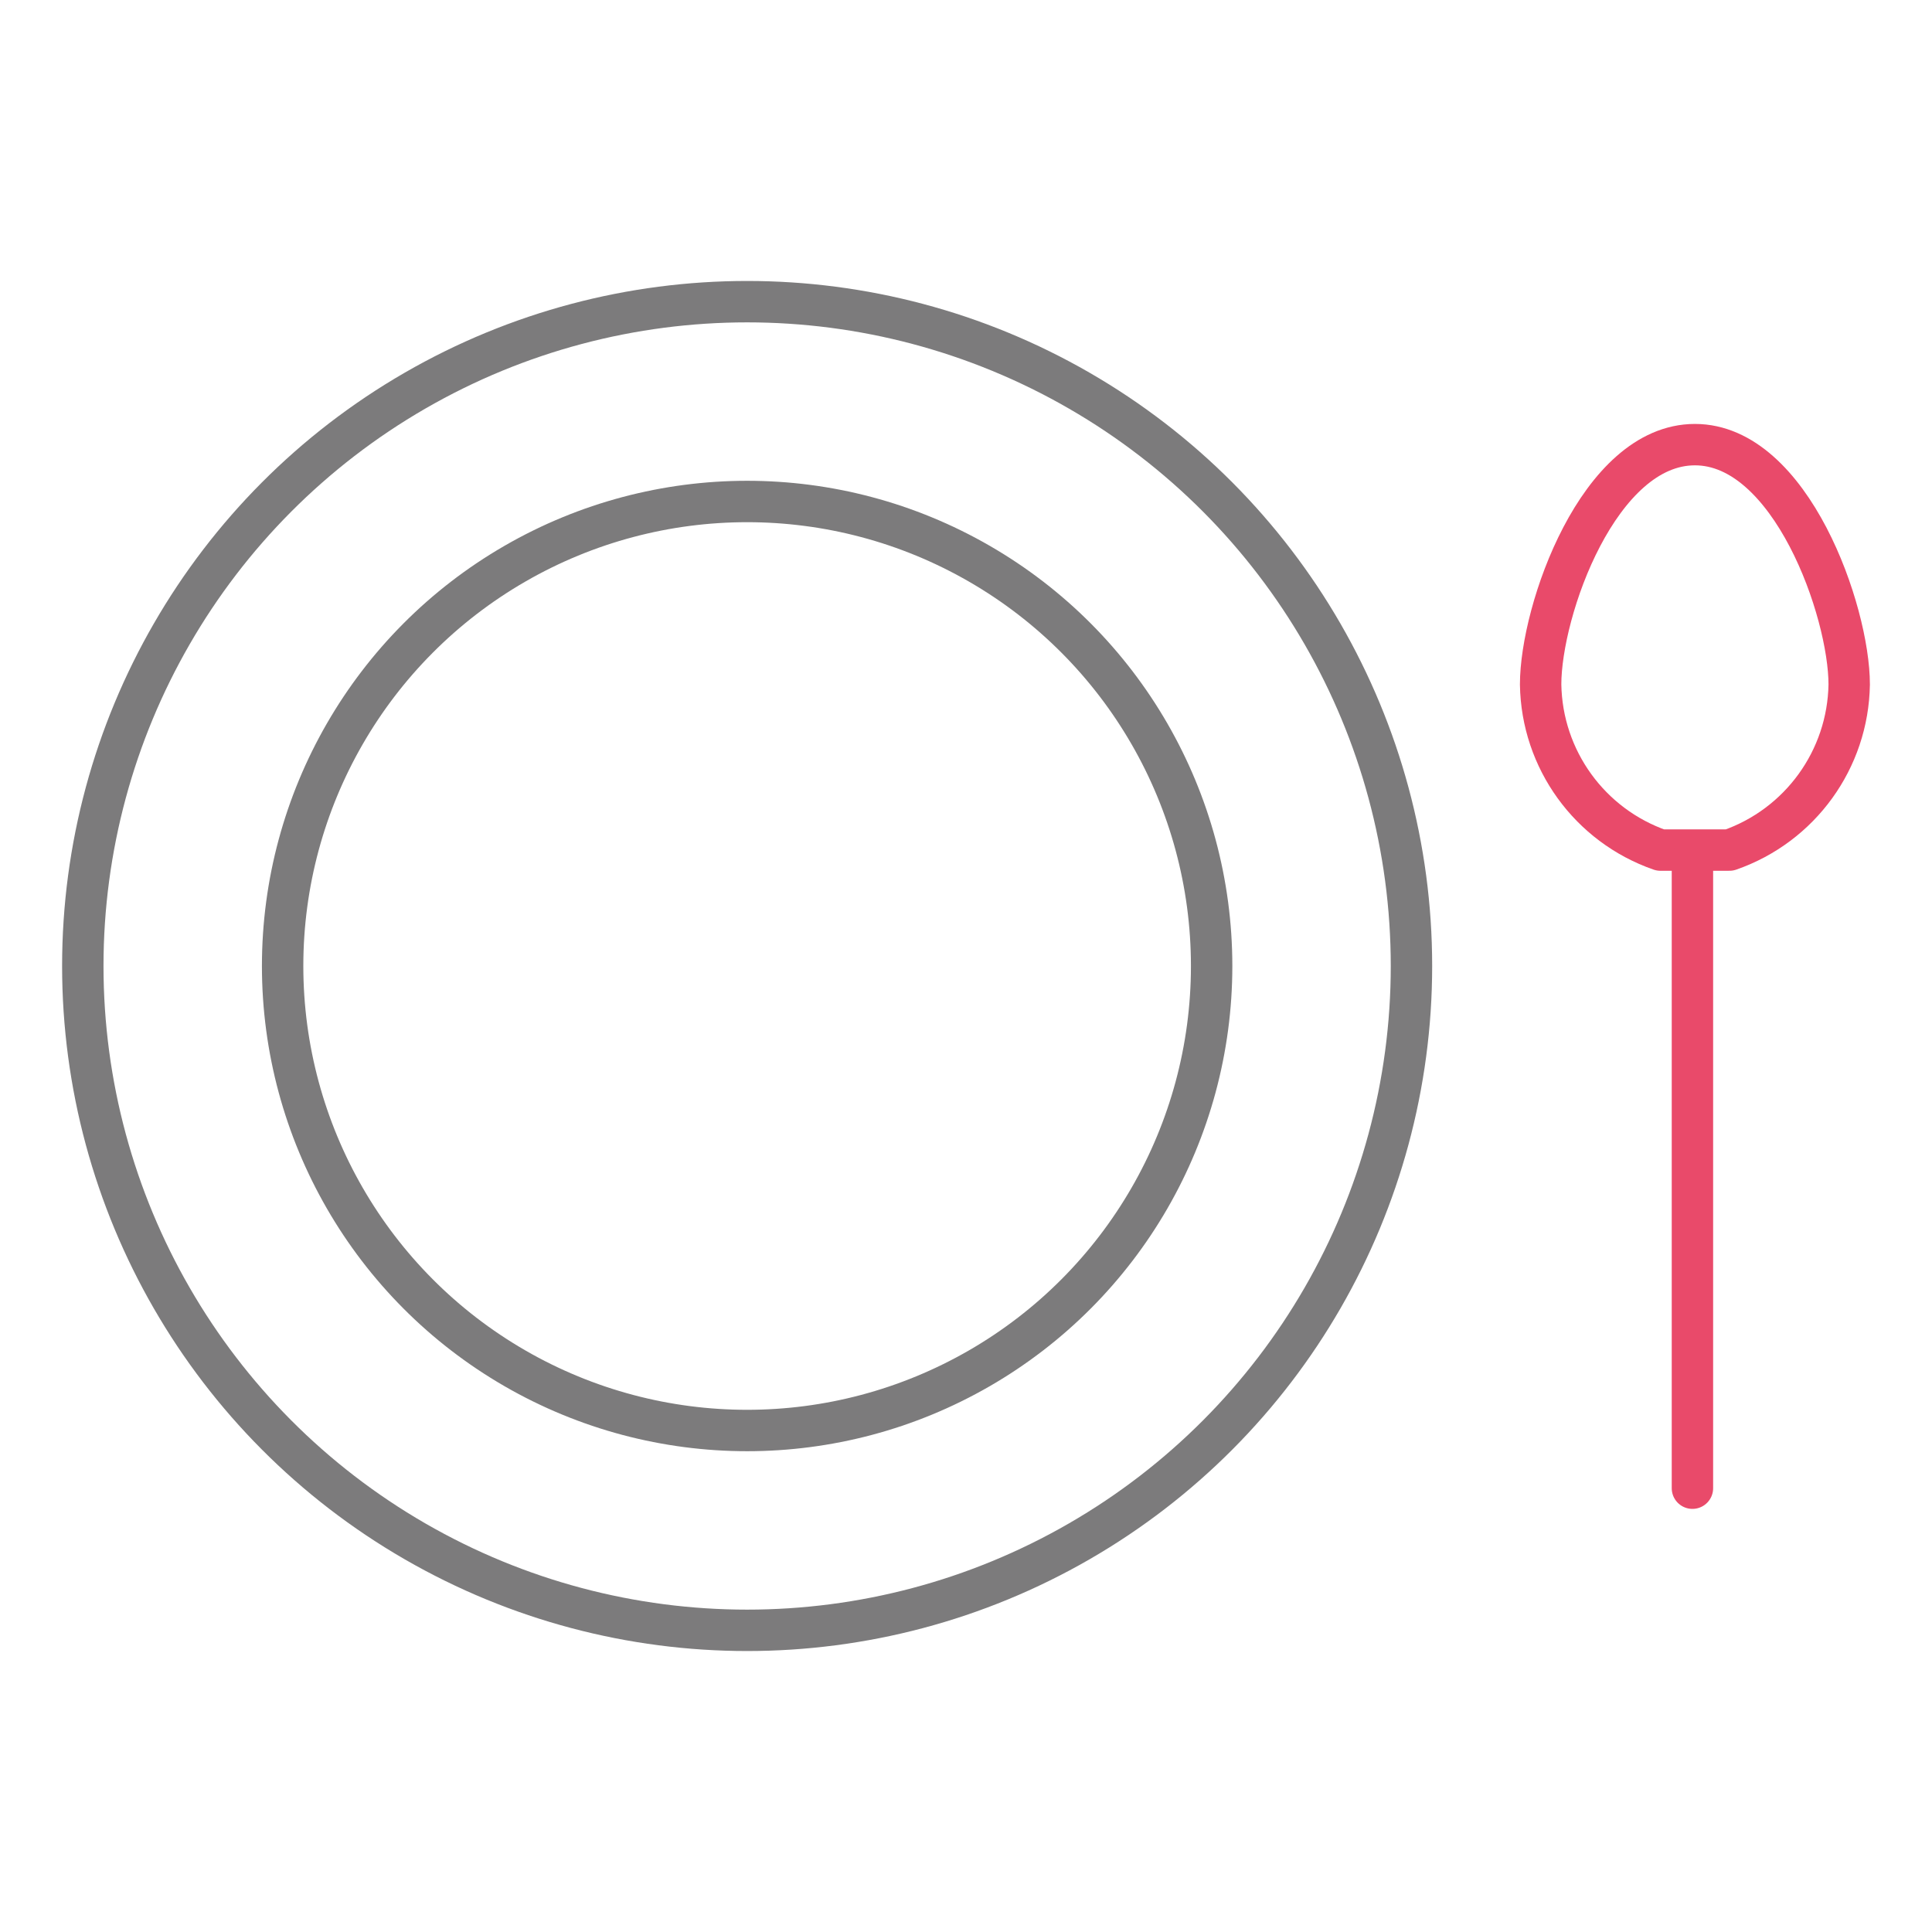 <?xml version="1.0" encoding="utf-8"?>
<!-- Generator: Adobe Illustrator 15.0.0, SVG Export Plug-In . SVG Version: 6.00 Build 0)  -->
<!DOCTYPE svg PUBLIC "-//W3C//DTD SVG 1.1//EN" "http://www.w3.org/Graphics/SVG/1.1/DTD/svg11.dtd">
<svg version="1.1" id="Vrstva_1" xmlns="http://www.w3.org/2000/svg" xmlns:xlink="http://www.w3.org/1999/xlink" x="0px" y="0px"
	 width="70px" height="70px" viewBox="0 0 70 70" enable-background="new 0 0 70 70" xml:space="preserve">
<g id="pozadi">
	<rect fill="none" width="70" height="70"/>
</g>
<g id="restaurace">
	
		<circle fill="none" stroke="#7C7B7C" stroke-width="1.5" stroke-linecap="round" stroke-linejoin="round" cx="27.07" cy="35" r="24.07"/>
	
		<circle fill="none" stroke="#7C7B7C" stroke-width="1.5" stroke-linecap="round" stroke-linejoin="round" cx="27.07" cy="35" r="16.83"/>
	<path fill="none" stroke="#E94A6A" stroke-width="1.5" stroke-linecap="round" stroke-linejoin="round" d="M62.66,30.8
		c2.563-0.89,4.297-3.287,4.34-6c0-2.65-2.109-8.69-5.59-8.69s-5.59,6-5.59,8.69c0.043,2.713,1.776,5.11,4.34,6H62.66z"/>
	
		<line fill="none" stroke="#E94A6A" stroke-width="1.5" stroke-linecap="round" stroke-linejoin="round" x1="61.32" y1="31.11" x2="61.32" y2="53.92"/>
</g>
</svg>
